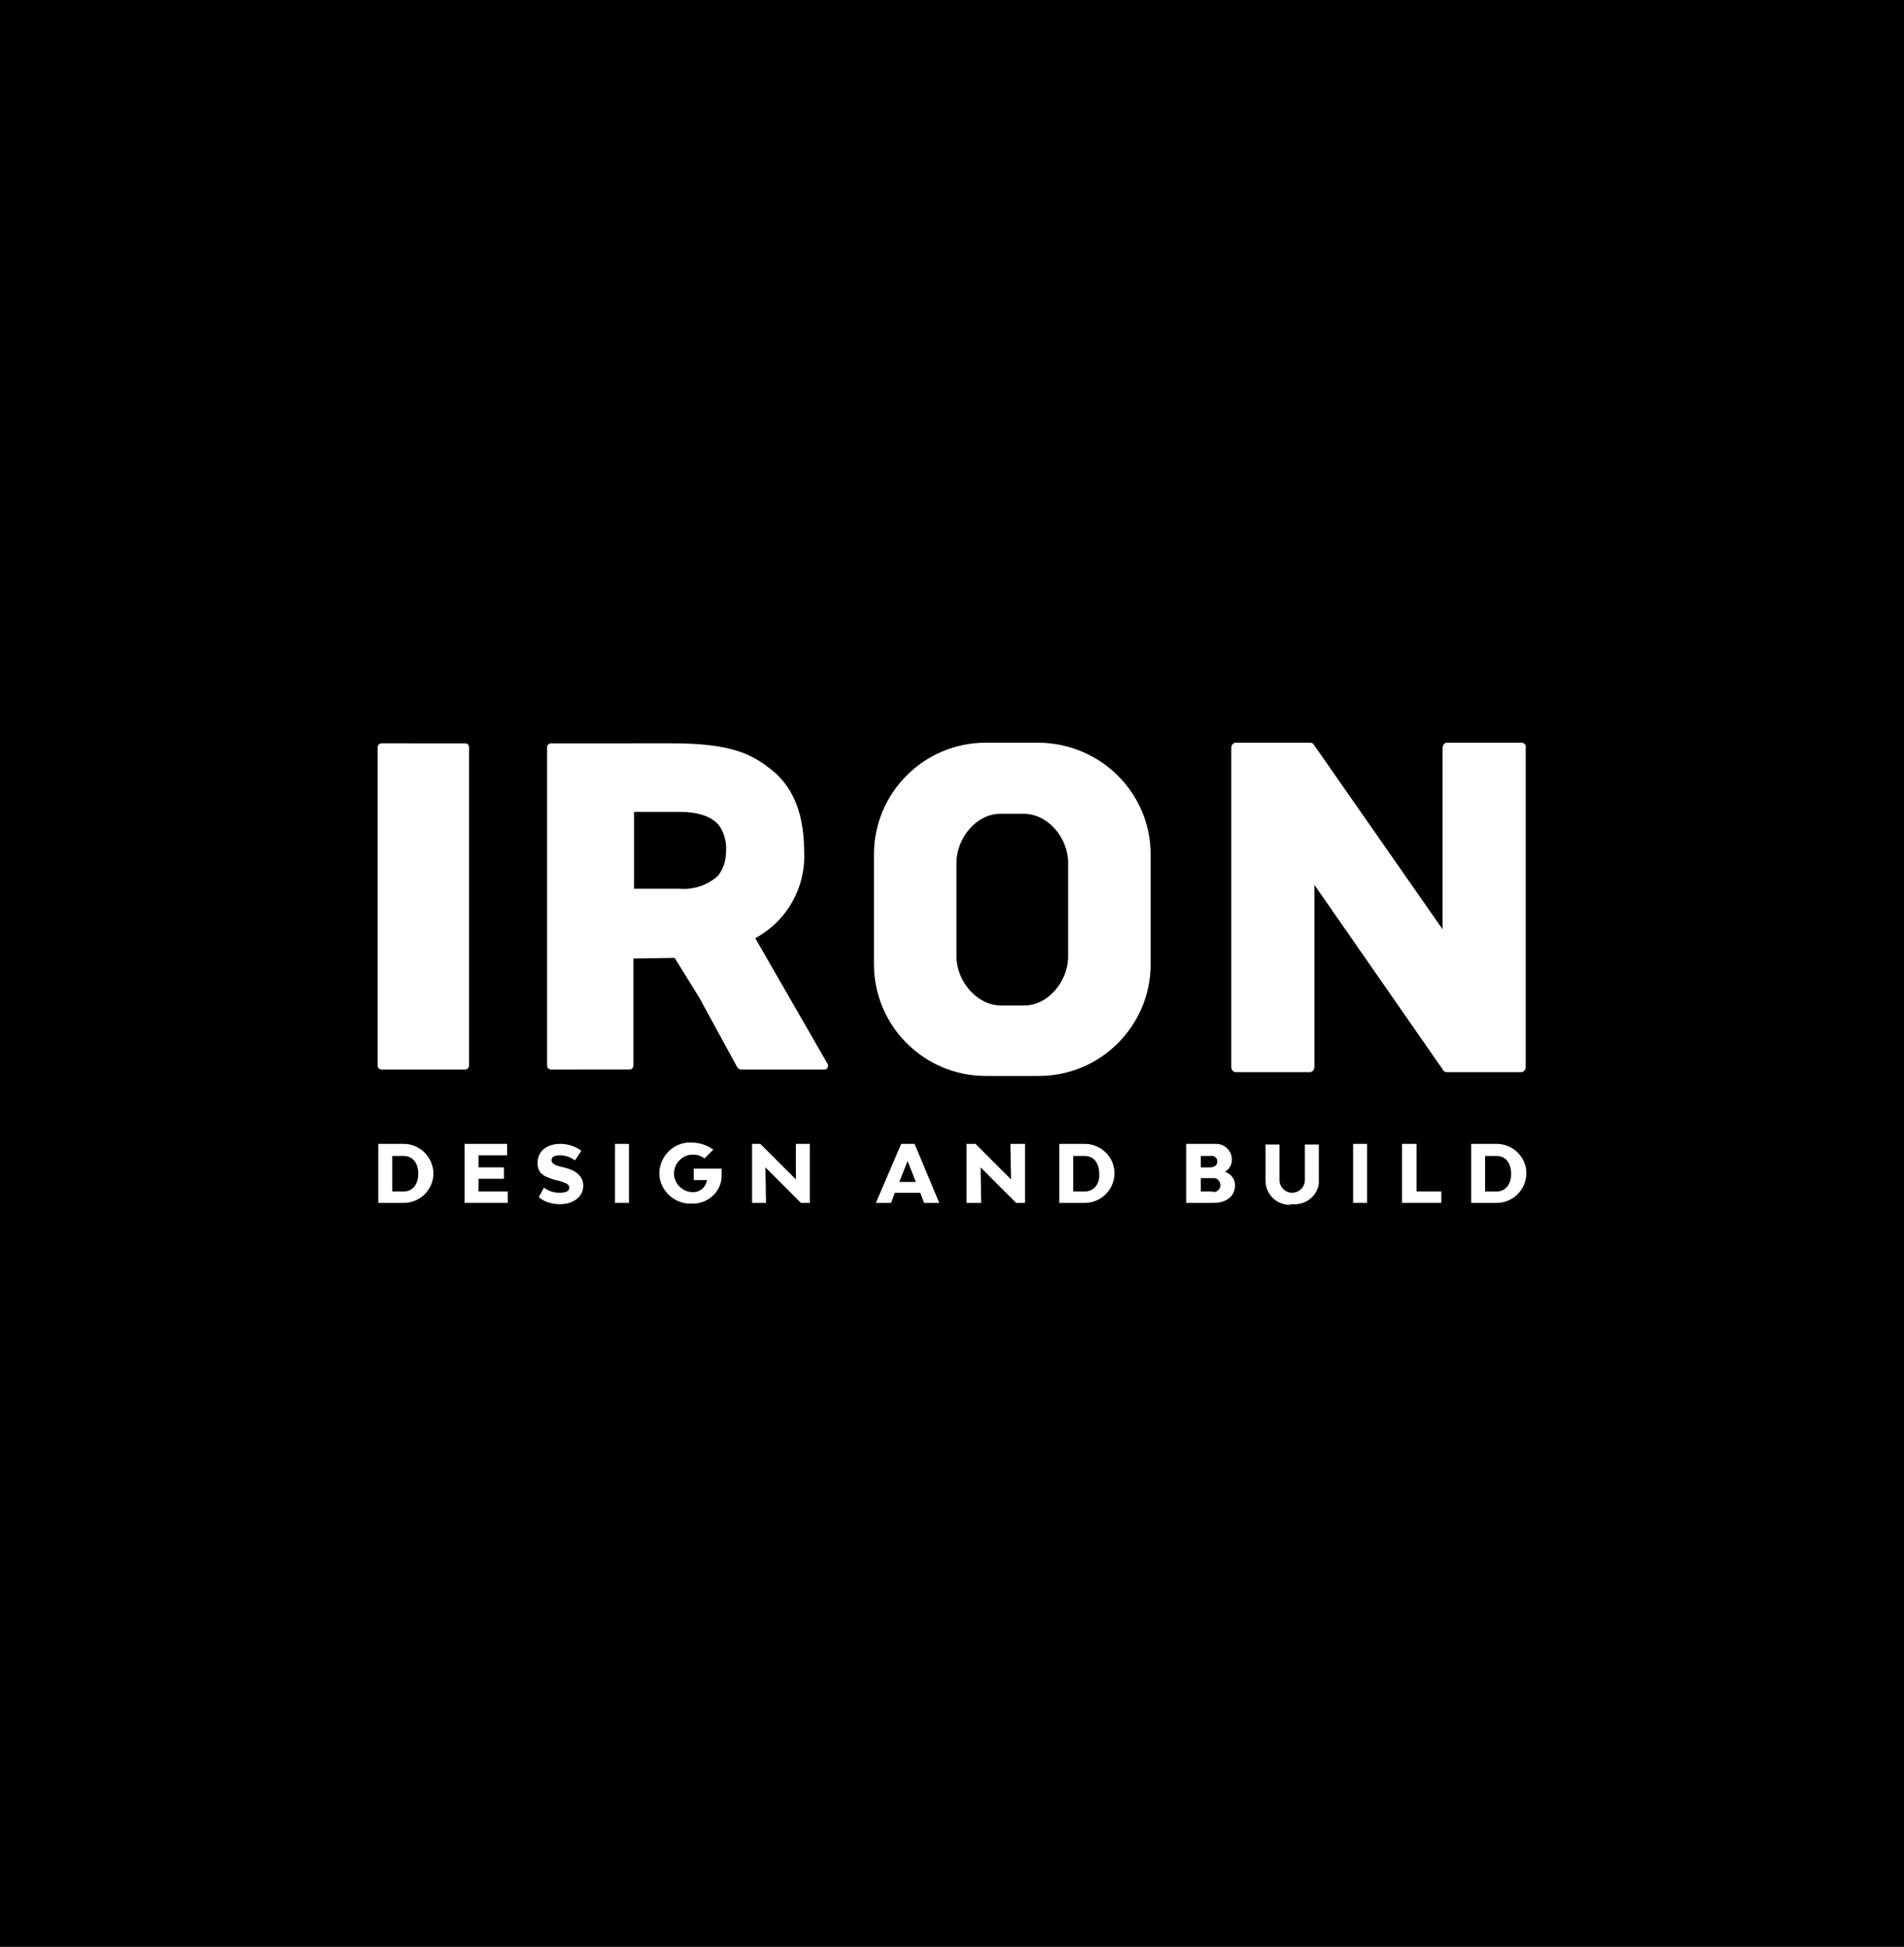 <?xml version="1.0" encoding="utf-8"?>
<!-- Generator: Adobe Illustrator 26.0.2, SVG Export Plug-In . SVG Version: 6.00 Build 0)  -->
<svg version="1.1" id="Layer_1" xmlns="http://www.w3.org/2000/svg" xmlns:xlink="http://www.w3.org/1999/xlink" x="0px" y="0px"
	 viewBox="0 0 300 306.7" style="enable-background:new 0 0 300 306.7;" xml:space="preserve">
<style type="text/css">
	.st0{fill:#FFFFFF;}
	.st1{fill-rule:evenodd;clip-rule:evenodd;fill:#FFFFFF;}
</style>
<rect width="300" height="306.7"/>
<g id="Layer_2_00000056428870542501539740000007082752742548271513_">
	<g id="Logo">
		<g id="IRON">
			<path class="st0" d="M63.6,187.7h-1.8v-5.6h1.8c1.4,0,2.3,1.1,2.3,2.8C65.9,186.6,65,187.7,63.6,187.7z M63.6,180.2h-4v9.3h4
				c2.6,0,4.7-2.1,4.7-4.7C68.2,182.3,66.2,180.2,63.6,180.2L63.6,180.2z"/>
			<polygon class="st0" points="75.4,187.7 75.4,185.7 79.4,185.7 79.4,183.9 75.4,183.9 75.4,182 79.9,182 79.9,180.2 73.2,180.2 
				73.2,189.5 80,189.5 80,187.7 			"/>
			<path class="st0" d="M88.2,189.7c2.2,0,3.7-1.2,3.7-2.9c0-1.7-1.4-2.5-3.1-2.9l-0.4-0.1c-0.9-0.2-1.5-0.5-1.5-1
				c0-0.6,0.5-0.8,1.4-0.8c0.8,0,1.6,0.3,2.3,0.8l1-1.5c-0.9-0.7-2.1-1.1-3.3-1.1c-2.2,0-3.6,1.2-3.6,3s1.2,2.2,2.8,2.7l0.5,0.1
				c1,0.3,1.7,0.5,1.7,1.1c0,0.6-0.6,0.8-1.6,0.8c-0.9,0-1.7-0.3-2.4-0.8l-0.8,1.5C85.7,189.3,86.9,189.7,88.2,189.7z"/>
			<rect x="96.9" y="180.2" class="st0" width="2.2" height="9.3"/>
			<path class="st0" d="M113.7,184.1h-4.4v1.8h2.1c-0.2,1.2-1.2,2-2.4,1.9c-1.6-0.1-2.9-1.5-2.8-3.1c0.1-1.6,1.5-2.9,3.1-2.8
				c0.6,0,1.2,0.2,1.7,0.6l1.4-1.4c-1-0.7-2.2-1.1-3.4-1.1c-2.6-0.2-4.9,1.9-5.1,4.5c-0.2,2.6,1.9,4.9,4.5,5.1c0.2,0,0.4,0,0.6,0
				c2.5,0.1,4.6-1.8,4.7-4.2c0-0.2,0-0.4,0-0.6C113.7,184.6,113.7,184.4,113.7,184.1z"/>
			<polygon class="st0" points="118.5,189.5 120.7,189.5 120.6,183.9 126.2,189.5 127.6,189.5 127.6,180.2 125.4,180.2 125.4,185.8 
				119.8,180.2 118.5,180.2 			"/>
			<path class="st0" d="M141.7,186.2l1.3-3.3l1.3,3.3H141.7z M145.6,189.5h2.4l-3.9-9.3H142l-4,9.3h2.4l0.6-1.6h4L145.6,189.5z"/>
			<polygon class="st0" points="152.3,189.5 154.6,189.5 154.5,183.9 160.1,189.5 161.5,189.5 161.5,180.2 159.2,180.2 159.3,185.8 
				153.7,180.2 152.3,180.2 			"/>
			<path class="st0" d="M170.9,187.7h-1.8v-5.6h1.8c1.4,0,2.3,1.1,2.3,2.8C173.3,186.6,172.3,187.7,170.9,187.7z M170.9,180.2h-4
				v9.3h4c2.6,0,4.7-2.1,4.7-4.7C175.6,182.3,173.5,180.2,170.9,180.2C170.9,180.2,170.9,180.2,170.9,180.2z"/>
			<path class="st0" d="M191.1,187.7h-1.9v-2.1h1.9c0.6-0.1,1.1,0.4,1.2,1c0,0,0,0,0,0.1c0,0.6-0.5,1.1-1.1,1.1
				C191.1,187.7,191.1,187.7,191.1,187.7z M189.2,182.1h1.6c0.5-0.1,1,0.3,1,0.8c0,0,0,0.1,0,0.1c0,0.5-0.4,0.9-1.1,0.9h-1.5
				L189.2,182.1z M193,184.6c0.7-0.4,1.1-1.1,1.1-1.9c0-1.4-1.1-2.5-2.5-2.5c-0.1,0-0.2,0-0.3,0h-4.4v9.3h4.3c2.1,0,3.4-1.1,3.4-2.8
				C194.6,185.8,194,184.9,193,184.6z"/>
			<path class="st0" d="M203.6,189.7c2.1,0.2,4-1.3,4.2-3.3c0-0.1,0-0.3,0-0.4v-5.7h-2.2v5.6c0,1.1-0.9,2-2,2s-2-0.9-2-2l0,0v-5.6
				h-2.2v5.7c0,2.1,1.7,3.8,3.8,3.8C203.4,189.7,203.5,189.7,203.6,189.7z"/>
			<rect x="213.2" y="180.2" class="st0" width="2.2" height="9.3"/>
			<polygon class="st0" points="223.2,187.7 223.2,180.2 220.9,180.2 220.9,189.5 227.1,189.5 227.1,187.7 			"/>
			<path class="st0" d="M235.8,187.7H234v-5.6h1.8c1.4,0,2.3,1.1,2.3,2.8C238.1,186.6,237.2,187.7,235.8,187.7z M235.8,180.2h-4v9.3
				h4c2.6,0,4.7-2.1,4.7-4.7C240.5,182.3,238.4,180.2,235.8,180.2z"/>
			<path class="st0" d="M59.5,167.9c0,0.3,0.3,0.6,0.6,0.6h13.2c0.3,0,0.6-0.3,0.6-0.6v-50.2c0-0.3-0.2-0.6-0.6-0.6c0,0,0,0,0,0
				H60.1c-0.3,0-0.6,0.3-0.6,0.6c0,0,0,0,0,0V167.9z"/>
			<path class="st1" d="M99.8,140c0.8,0,2.7,0,7.2,0c2.2,0.2,4.4-0.5,6.1-2c0.9-1.1,1.3-2.5,1.3-3.9c0.1-1.5-0.3-3-1.2-4.2
				c-1.3-1.4-3.4-2-6.1-2h-7.2V140z M99.8,151v16.9c0,0.3-0.3,0.6-0.6,0.6H86.8c-0.3,0-0.6-0.3-0.6-0.6v-50.2c0-0.3,0.3-0.6,0.6-0.6
				c0,0,0,0,0,0H106c9.8,0,12.8,2,15.6,4.2c2.5,2,5.1,5.6,5.1,12.8c0.3,5.7-2.7,11-7.7,13.7l11.4,19.8c0.1,0.2,0.1,0.4,0,0.6
				c-0.1,0.2-0.3,0.3-0.5,0.3h-13.1c-0.2,0-0.4-0.1-0.6-0.3l-6-11l-3.9-6.3L99.8,151z"/>
			<path class="st0" d="M239.7,117H228c-0.4,0-0.7,0.4-0.7,0.8v28.6l-20.3-29.1c-0.1-0.2-0.3-0.3-0.6-0.3h-11.7
				c-0.4,0-0.7,0.4-0.7,0.8c0,0,0,0,0,0v50.3c0,0.4,0.3,0.8,0.7,0.8c0,0,0,0,0,0h11.7c0.4,0,0.7-0.4,0.7-0.8c0,0,0,0,0,0v-28.7
				l20.3,29.2c0.1,0.2,0.3,0.3,0.6,0.3h11.7c0.4,0,0.7-0.4,0.7-0.8c0,0,0,0,0,0v-50.3C240.5,117.4,240.2,117,239.7,117
				C239.7,117,239.7,117,239.7,117"/>
			<path class="st1" d="M168.3,135.9v14.8c0,3.8-3.1,7.7-6.9,7.7h-3.7c-3.8,0-7-3.9-7-7.7v-14.8c0-3.8,3.1-7.7,6.9-7.7h3.7
				C165.2,128.2,168.3,132.1,168.3,135.9z M181.3,134.6c0-9.7-7.9-17.5-17.6-17.6h-8.4c-9.7,0-17.6,7.9-17.6,17.6v17.3
				c0,9.7,7.9,17.6,17.6,17.6h8.4c9.7,0,17.6-7.9,17.6-17.6L181.3,134.6z"/>
		</g>
	</g>
</g>
</svg>
